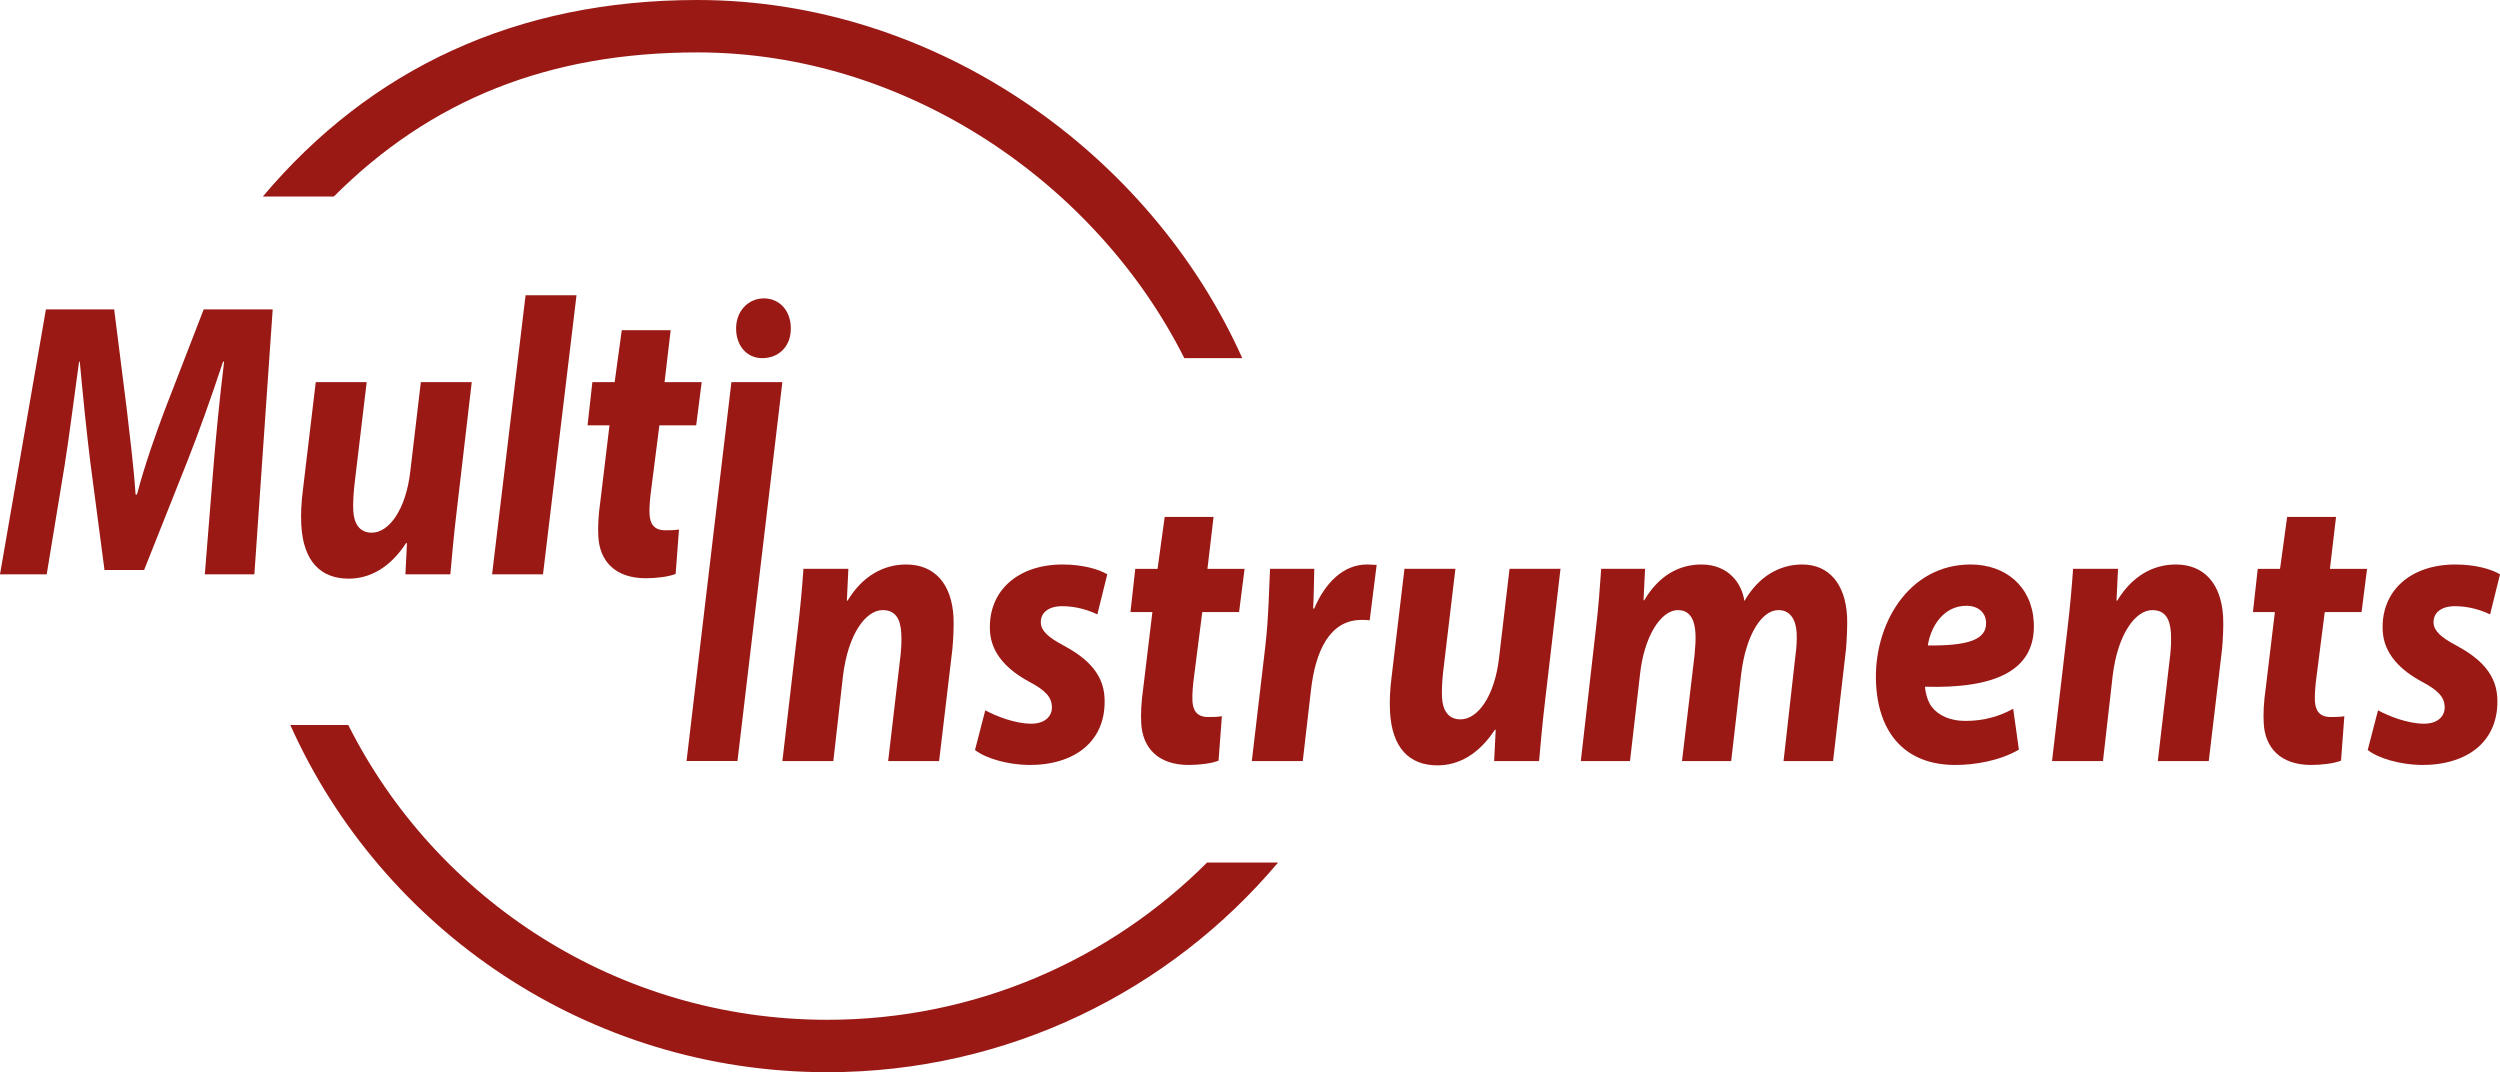 <svg enable-background="new 0 0 190.806 81.833" viewBox="0 0 190.806 81.833" xmlns="http://www.w3.org/2000/svg"><g fill="#9a1915"><path d="m178.292 39.455-.467 3.961h2.834l-.42 3.299h-2.809l-.631 4.951c-.078.568-.146 1.318-.121 1.828.039.721.336 1.23 1.199 1.23.324 0 .729 0 1.049-.061l-.254 3.391c-.502.211-1.467.33-2.277.33-2.35 0-3.525-1.32-3.623-3.18-.041-.779-.002-1.59.156-2.701l.695-5.789h-1.674l.367-3.299h1.701l.543-3.961h3.732z"/><path d="m92.622 39.455-.467 3.961h2.835l-.421 3.299h-2.808l-.632 4.951c-.078.568-.146 1.318-.12 1.828.038.721.335 1.23 1.198 1.23.324 0 .73 0 1.05-.061l-.254 3.391c-.503.211-1.468.33-2.278.33-2.349 0-3.525-1.32-3.623-3.18-.041-.779-.002-1.59.155-2.701l.696-5.789h-1.673l.367-3.299h1.701l.544-3.961h3.73z"/><path d="m15.633 43.833.67-8.34c.183-2.19.443-4.95.802-7.89h-.081c-.862 2.61-1.851 5.4-2.733 7.62l-3.291 8.28h-3.025l-1.077-8.189c-.278-2.22-.559-5.011-.809-7.71h-.054c-.373 2.67-.752 5.73-1.099 7.89l-1.372 8.34h-3.564l3.504-20.22h5.211l.971 7.71c.207 1.89.515 4.17.661 6.42h.108c.584-2.25 1.432-4.62 2.119-6.45l2.973-7.68h5.265l-1.398 20.22h-3.781z"/><path d="m36.005 29.164-1.155 9.9c-.227 1.859-.359 3.449-.479 4.77h-3.429l.119-2.369-.056-.031c-1.25 1.92-2.8 2.73-4.393 2.73-2.133 0-3.471-1.32-3.617-4.109-.041-.781-.007-1.681.129-2.701l.975-8.189h3.888l-.938 7.86c-.072.689-.115 1.41-.086 1.95.048.93.439 1.68 1.411 1.68 1.323 0 2.607-1.77 2.941-4.68l.804-6.81h3.886z"/><path d="m37.557 43.833 2.556-21.3h3.888l-2.557 21.3z"/><path d="m51.187 25.204-.467 3.96h2.835l-.421 3.299h-2.808l-.632 4.95c-.078.57-.146 1.32-.12 1.83.038.721.335 1.23 1.198 1.23.324 0 .729 0 1.05-.061l-.254 3.391c-.502.209-1.468.33-2.278.33-2.349 0-3.525-1.32-3.623-3.18-.041-.781-.002-1.592.155-2.701l.696-5.79h-1.674l.367-3.299h1.701l.543-3.96h3.732z"/><path d="m92.125 65.833c-7.404 7.404-17.66 12-28.98 12-15.999 0-29.871-9.178-36.565-22.5h-4.423c6.978 15.592 22.719 26.5 40.987 26.5 13.805 0 26.168-6.23 34.399-16z"/><path d="m58.297 22.774c-1.188 0-2.189.99-2.112 2.46.066 1.26.893 2.1 1.973 2.1h.027c1.242 0 2.248-.9 2.168-2.43-.068-1.29-.922-2.13-2.056-2.13zm-2.474 6.39-3.425 28.919h3.888l3.426-28.919z"/><path d="m59.714 58.083 1.155-9.9c.227-1.859.359-3.449.452-4.77h3.429l-.115 2.43h.054c1.143-1.889 2.745-2.76 4.473-2.76 2.16 0 3.479 1.471 3.612 4.02.035.66-.017 1.74-.087 2.461l-1.012 8.52h-3.888l.951-8.131c.054-.51.079-1.078.05-1.619-.055-1.049-.417-1.77-1.416-1.77-1.269 0-2.634 1.77-3.031 5.01l-.739 6.51h-3.888z"/><path d="m75.198 54.214c.778.42 2.24 1.02 3.509 1.02 1.08 0 1.616-.6 1.578-1.32-.038-.719-.497-1.228-1.746-1.889-1.556-.84-2.889-2.072-2.983-3.871-.161-3.06 2.137-5.07 5.539-5.07 1.539 0 2.773.361 3.414.75l-.757 3.061c-.554-.27-1.518-.629-2.679-.629-1.026 0-1.676.479-1.634 1.289.032.6.598 1.109 1.682 1.68 1.501.811 3.072 1.951 3.179 3.99.176 3.359-2.294 5.189-5.805 5.16-1.648-.031-3.267-.51-4.082-1.141z"/><path d="m95.542 58.083 1.027-8.73c.262-2.219.295-4.68.364-5.94h3.376c-.029.99-.031 1.981-.086 3.029h.082c.842-1.979 2.227-3.359 4.035-3.359.244 0 .516.031.73.031l-.533 4.229c-.164-.029-.381-.029-.623-.029-2.457 0-3.518 2.43-3.853 5.311l-.631 5.459h-3.888z"/><path d="m119.101 43.414-1.156 9.9c-.227 1.859-.359 3.449-.479 4.77h-3.43l.119-2.369-.055-.031c-1.25 1.92-2.801 2.73-4.395 2.73-2.133 0-3.471-1.32-3.617-4.109-.039-.781-.006-1.68.129-2.701l.975-8.19h3.889l-.937 7.861c-.072.689-.115 1.41-.088 1.949.049.93.439 1.68 1.412 1.68 1.322 0 2.607-1.769 2.941-4.68l.803-6.811h3.889z"/><path d="m120.652 58.083 1.129-9.9c.227-1.859.332-3.449.426-4.77h3.348l-.117 2.4h.055c1.115-1.891 2.664-2.73 4.365-2.73 2.105 0 3.102 1.5 3.277 2.791 1.09-1.891 2.689-2.791 4.418-2.791 2.025 0 3.289 1.471 3.42 3.961.031.6-.016 1.77-.084 2.52l-.984 8.52h-3.781l.904-8.01c.078-.57.127-1.199.096-1.77-.053-1.019-.496-1.74-1.387-1.74-1.295 0-2.492 1.92-2.848 4.891l-.76 6.629h-3.754l.955-8.07c.051-.57.102-1.139.074-1.648-.053-1.021-.391-1.801-1.336-1.801-1.322 0-2.594 2.039-2.9 4.92l-.762 6.6h-3.754z"/><path d="m154.087 57.214c-1.494.869-3.395 1.17-4.854 1.17-3.779 0-5.848-2.371-6.047-6.18-.234-4.471 2.438-9.121 7.217-9.121 2.672 0 4.678 1.682 4.82 4.41.195 3.721-3.002 5.07-8.301 4.92.021.42.191 1.08.484 1.5.551.721 1.461 1.109 2.596 1.109 1.43 0 2.627-.359 3.65-.928zm-2.509-9.75c-.037-.721-.604-1.23-1.496-1.23-1.809 0-2.746 1.68-2.945 3.029 3.025.031 4.514-.42 4.443-1.769z"/><path d="m156.617 58.083 1.154-9.9c.227-1.859.359-3.449.453-4.77h3.428l-.115 2.43h.055c1.143-1.889 2.744-2.76 4.473-2.76 2.16 0 3.479 1.471 3.611 4.02.035.66-.016 1.74-.086 2.461l-1.012 8.52h-3.889l.951-8.131c.055-.51.078-1.078.051-1.619-.055-1.049-.418-1.77-1.416-1.77-1.27 0-2.635 1.77-3.031 5.01l-.74 6.51h-3.887z"/><path d="m181.496 54.214c.777.42 2.24 1.02 3.51 1.02 1.08 0 1.615-.6 1.578-1.32-.039-.719-.498-1.228-1.746-1.889-1.557-.84-2.891-2.072-2.984-3.871-.16-3.06 2.137-5.07 5.539-5.07 1.539 0 2.773.361 3.414.75l-.758 3.061c-.553-.27-1.518-.629-2.678-.629-1.025 0-1.676.479-1.635 1.289.031.6.6 1.109 1.682 1.68 1.5.811 3.072 1.951 3.18 3.99.176 3.359-2.293 5.189-5.805 5.16-1.648-.031-3.268-.51-4.084-1.141z"/><path d="m25.478 15c7.404-7.406 16.425-11 27.745-11 15.999 0 30.472 10.011 37.166 23.333h4.423c-6.979-15.593-23.321-27.333-41.589-27.333-13.806 0-24.934 5.229-33.164 15z"/></g></svg>